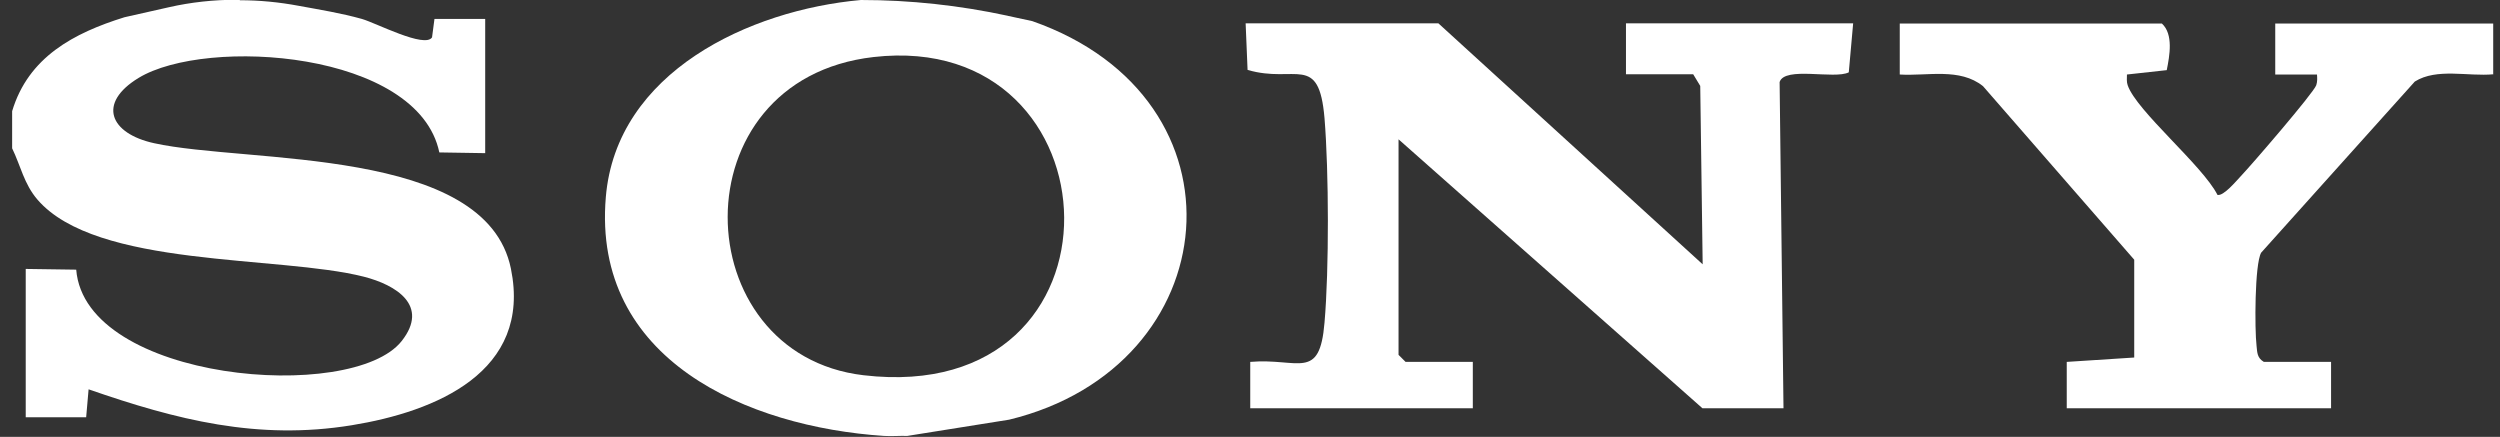 <svg width="103" height="18" viewBox="0 0 103 18" fill="none" xmlns="http://www.w3.org/2000/svg">
<rect x="0" y="0" width="103" height="18" fill="#333333" stroke="none"/>
<g id="Group">
<path id="Vector" d="M9.88 0.01C10.7 0.01 11.51 0.09 12.31 0.24C13.18 0.4 14.05 0.54 14.91 0.78C15.5 0.95 17.5 2 17.8 1.54L17.9 0.78H19.99V6.31L18.1 6.28C17.23 2.1 8.51 1.51 5.71 3.21C4 4.25 4.52 5.5 6.35 5.9C10.2 6.75 20.02 6.01 21.05 11.07C21.92 15.33 17.94 16.96 14.49 17.52C10.62 18.15 7.28 17.3 3.65 16.04L3.55 17.19H1.06V11.08L3.14 11.11C3.51 15.72 14.52 16.63 16.55 14.05C17.7 12.59 16.32 11.74 14.99 11.4C11.48 10.51 3.97 11.05 1.54 8.22C0.99 7.58 0.85 6.83 0.5 6.11V4.58C1.17 2.35 3.04 1.36 5.13 0.71L6.95 0.3C7.87 0.09 8.81 -0.01 9.75 -0.01H9.88V0.01Z" fill="white"/>
<path id="Vector_2" d="M41.51 0.65L42.53 0.87C51.67 4.07 50.6 15.1 41.58 17.29L37.38 17.96C37.06 17.95 36.74 17.98 36.42 17.96C30.82 17.59 24.39 14.84 24.96 8.12C25.39 2.97 30.88 0.41 35.47 0C37.5 0 39.53 0.22 41.52 0.65H41.51ZM35.99 2.35C27.87 3.28 28.22 14.6 35.58 15.46C46.84 16.78 46.22 1.18 35.99 2.35Z" fill="white"/>
<path id="Vector_3" d="M102.73 3.06C101.68 3.16 100.4 2.79 99.49 3.36L93.16 10.41C92.89 10.88 92.89 13.58 92.97 14.25C93 14.53 92.99 14.74 93.27 14.91H96.04V16.82H85.15V14.91L87.93 14.73V10.7L81.7 3.55C80.74 2.78 79.41 3.14 78.27 3.07V0.97H89.07C89.55 1.41 89.39 2.29 89.27 2.89L87.63 3.07C87.63 3.22 87.61 3.37 87.66 3.51C88.02 4.57 90.75 6.82 91.36 8.03C91.61 8.09 92.13 7.46 92.31 7.27C92.75 6.81 95.32 3.83 95.43 3.51C95.48 3.36 95.47 3.21 95.46 3.07H93.74V0.97H102.72V3.07L102.73 3.06Z" fill="white"/>
<path id="Vector_4" d="M59.26 0.96L70.15 10.89L70.05 3.54L69.76 3.06H66.99V0.96H76.35L76.17 2.98C75.58 3.28 73.53 2.72 73.32 3.38L73.48 16.82H70.14L57.62 5.74V14.62L57.91 14.91H60.68V16.82H51.51V14.91C53.5 14.74 54.37 15.72 54.57 13.29C54.76 11.1 54.75 7.07 54.57 4.87C54.34 2.16 53.37 3.46 51.4 2.88L51.32 0.96H59.25H59.26Z" fill="white"/>
</g>
</svg>
